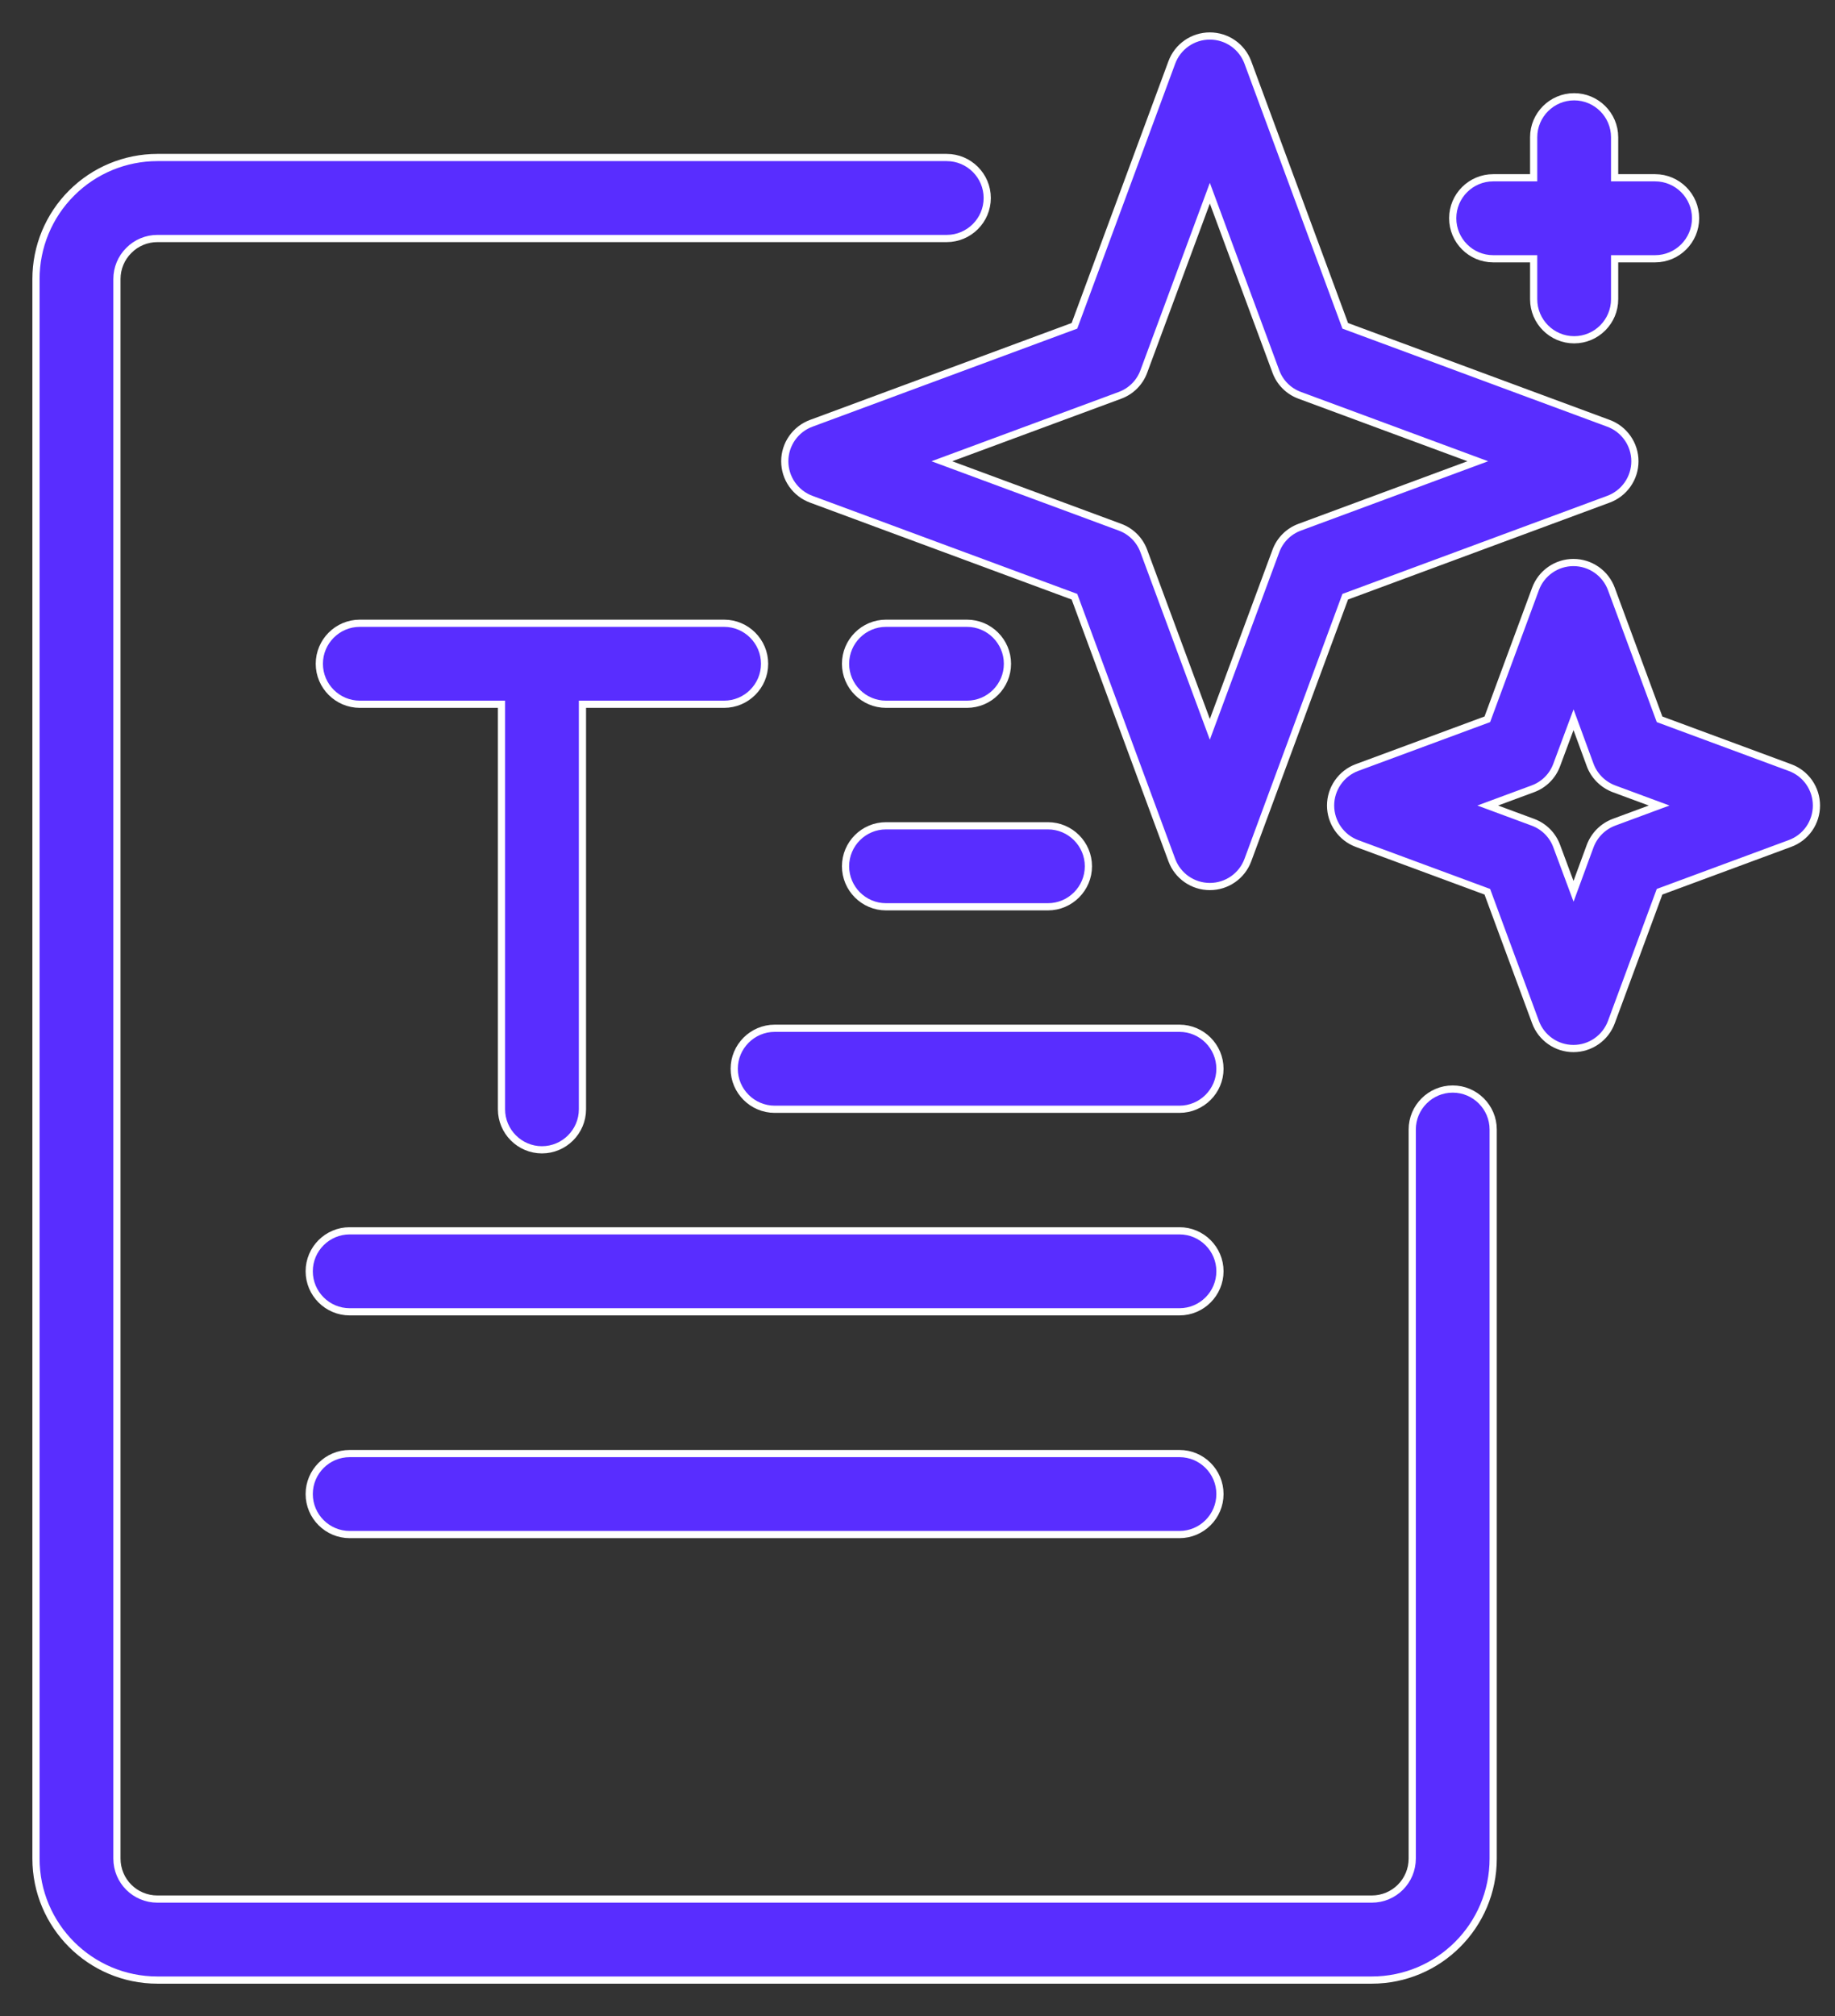 <?xml version="1.0" encoding="UTF-8"?> <svg xmlns="http://www.w3.org/2000/svg" width="51" height="56" viewBox="0 0 51 56" fill="none"><rect x="0" y="0" width="51" height="56" fill="#333333" stroke="none"/><path fill-rule="evenodd" clip-rule="evenodd" d="M26.312 4.375H4.375C3.481 4.375 2.62 4.731 1.99 5.363C1.676 5.676 1.427 6.048 1.257 6.458C1.087 6.867 1 7.307 1 7.75V51.625C1 53.489 2.513 55 4.375 55H38.125C39.987 55 41.5 53.489 41.5 51.625V31.375C41.5 30.754 40.994 30.25 40.375 30.25C39.756 30.25 39.25 30.754 39.25 31.375V51.625C39.25 52.247 38.749 52.75 38.125 52.75H4.375C3.751 52.75 3.25 52.247 3.25 51.625V7.75C3.25 7.452 3.368 7.166 3.582 6.955C3.79 6.744 4.077 6.625 4.375 6.625H26.312C26.931 6.625 27.438 6.121 27.438 5.5C27.438 4.879 26.931 4.375 26.312 4.375ZM9.719 42.625H32.781C33.4 42.625 33.906 42.121 33.906 41.5C33.906 40.879 33.4 40.375 32.781 40.375H9.719C9.1 40.375 8.594 40.879 8.594 41.5C8.594 42.121 9.1 42.625 9.719 42.625ZM9.719 36.438H32.781C33.4 36.438 33.906 35.934 33.906 35.312C33.906 34.691 33.4 34.188 32.781 34.188H9.719C9.1 34.188 8.594 34.691 8.594 35.312C8.594 35.934 9.1 36.438 9.719 36.438ZM20.125 17.312H10C9.381 17.312 8.875 17.817 8.875 18.438C8.875 19.058 9.381 19.562 10 19.562H13.938V30.812C13.938 31.433 14.444 31.938 15.062 31.938C15.681 31.938 16.188 31.433 16.188 30.812V19.562H20.125C20.744 19.562 21.25 19.058 21.25 18.438C21.25 17.817 20.744 17.312 20.125 17.312ZM21.531 30.812H32.781C33.4 30.812 33.906 30.308 33.906 29.688C33.906 29.067 33.4 28.562 32.781 28.562H21.531C20.913 28.562 20.406 29.067 20.406 29.688C20.406 30.308 20.913 30.812 21.531 30.812ZM44.785 16.36C44.705 16.144 44.562 15.958 44.373 15.827C44.184 15.695 43.96 15.625 43.73 15.625C43.501 15.625 43.276 15.695 43.088 15.827C42.899 15.958 42.755 16.144 42.676 16.36L41.337 19.98L37.714 21.32C37.499 21.4 37.314 21.544 37.183 21.733C37.052 21.921 36.981 22.145 36.981 22.375C36.981 22.605 37.052 22.829 37.183 23.017C37.314 23.206 37.499 23.35 37.714 23.43L41.337 24.77L42.676 28.39C42.755 28.606 42.899 28.792 43.088 28.923C43.276 29.055 43.501 29.125 43.73 29.125C43.96 29.125 44.184 29.055 44.373 28.923C44.562 28.792 44.705 28.606 44.785 28.39L46.124 24.77L49.746 23.43C49.963 23.351 50.15 23.208 50.282 23.019C50.414 22.83 50.484 22.605 50.484 22.375C50.484 22.145 50.414 21.92 50.282 21.731C50.15 21.542 49.963 21.399 49.746 21.32L46.124 19.98L44.785 16.36ZM24.625 25.188H29.125C29.744 25.188 30.25 24.683 30.25 24.062C30.25 23.442 29.744 22.938 29.125 22.938H24.625C24.006 22.938 23.5 23.442 23.5 24.062C23.5 24.683 24.006 25.188 24.625 25.188ZM43.733 19.992L44.194 21.246C44.307 21.554 44.554 21.797 44.858 21.911L46.112 22.375L44.858 22.839C44.706 22.896 44.568 22.985 44.454 23.099C44.339 23.214 44.251 23.352 44.194 23.504L43.733 24.758L43.266 23.504C43.154 23.196 42.912 22.953 42.602 22.839L41.348 22.375L42.602 21.911C42.912 21.797 43.154 21.554 43.266 21.246L43.733 19.992ZM34.682 1.735C34.519 1.293 34.097 1 33.625 1C33.153 1 32.731 1.293 32.568 1.735L29.862 9.05L22.549 11.757C22.333 11.836 22.146 11.98 22.014 12.169C21.882 12.357 21.811 12.582 21.811 12.812C21.811 13.043 21.882 13.268 22.014 13.456C22.146 13.645 22.333 13.789 22.549 13.868L29.862 16.575L32.568 23.89C32.731 24.332 33.153 24.625 33.625 24.625C34.097 24.625 34.519 24.332 34.682 23.89L37.388 16.575L44.701 13.868C44.917 13.789 45.104 13.645 45.236 13.456C45.368 13.268 45.439 13.043 45.439 12.812C45.439 12.582 45.368 12.357 45.236 12.169C45.104 11.98 44.917 11.836 44.701 11.757L37.388 9.05L34.682 1.735ZM33.625 5.367L35.459 10.316C35.571 10.624 35.813 10.867 36.123 10.981L41.072 12.812L36.123 14.644C35.813 14.758 35.571 15.001 35.459 15.309L33.625 20.258L31.791 15.309C31.679 15.001 31.437 14.758 31.128 14.644L26.177 12.812L31.128 10.981C31.437 10.867 31.679 10.624 31.791 10.316L33.625 5.367ZM24.625 19.562H26.875C27.494 19.562 28 19.058 28 18.438C28 17.817 27.494 17.312 26.875 17.312H24.625C24.006 17.312 23.5 17.817 23.5 18.438C23.5 19.058 24.006 19.562 24.625 19.562ZM42.625 4.938H41.5C40.881 4.938 40.375 5.441 40.375 6.062C40.375 6.684 40.881 7.188 41.5 7.188H42.625V8.312C42.625 8.934 43.131 9.438 43.75 9.438C44.369 9.438 44.875 8.934 44.875 8.312V7.188H46C46.619 7.188 47.125 6.684 47.125 6.062C47.125 5.441 46.619 4.938 46 4.938H44.875V3.812C44.875 3.192 44.369 2.688 43.75 2.688C43.131 2.688 42.625 3.192 42.625 3.812V4.938Z" fill="#592DFF" stroke="white" stroke-width="0.2"></path></svg> 